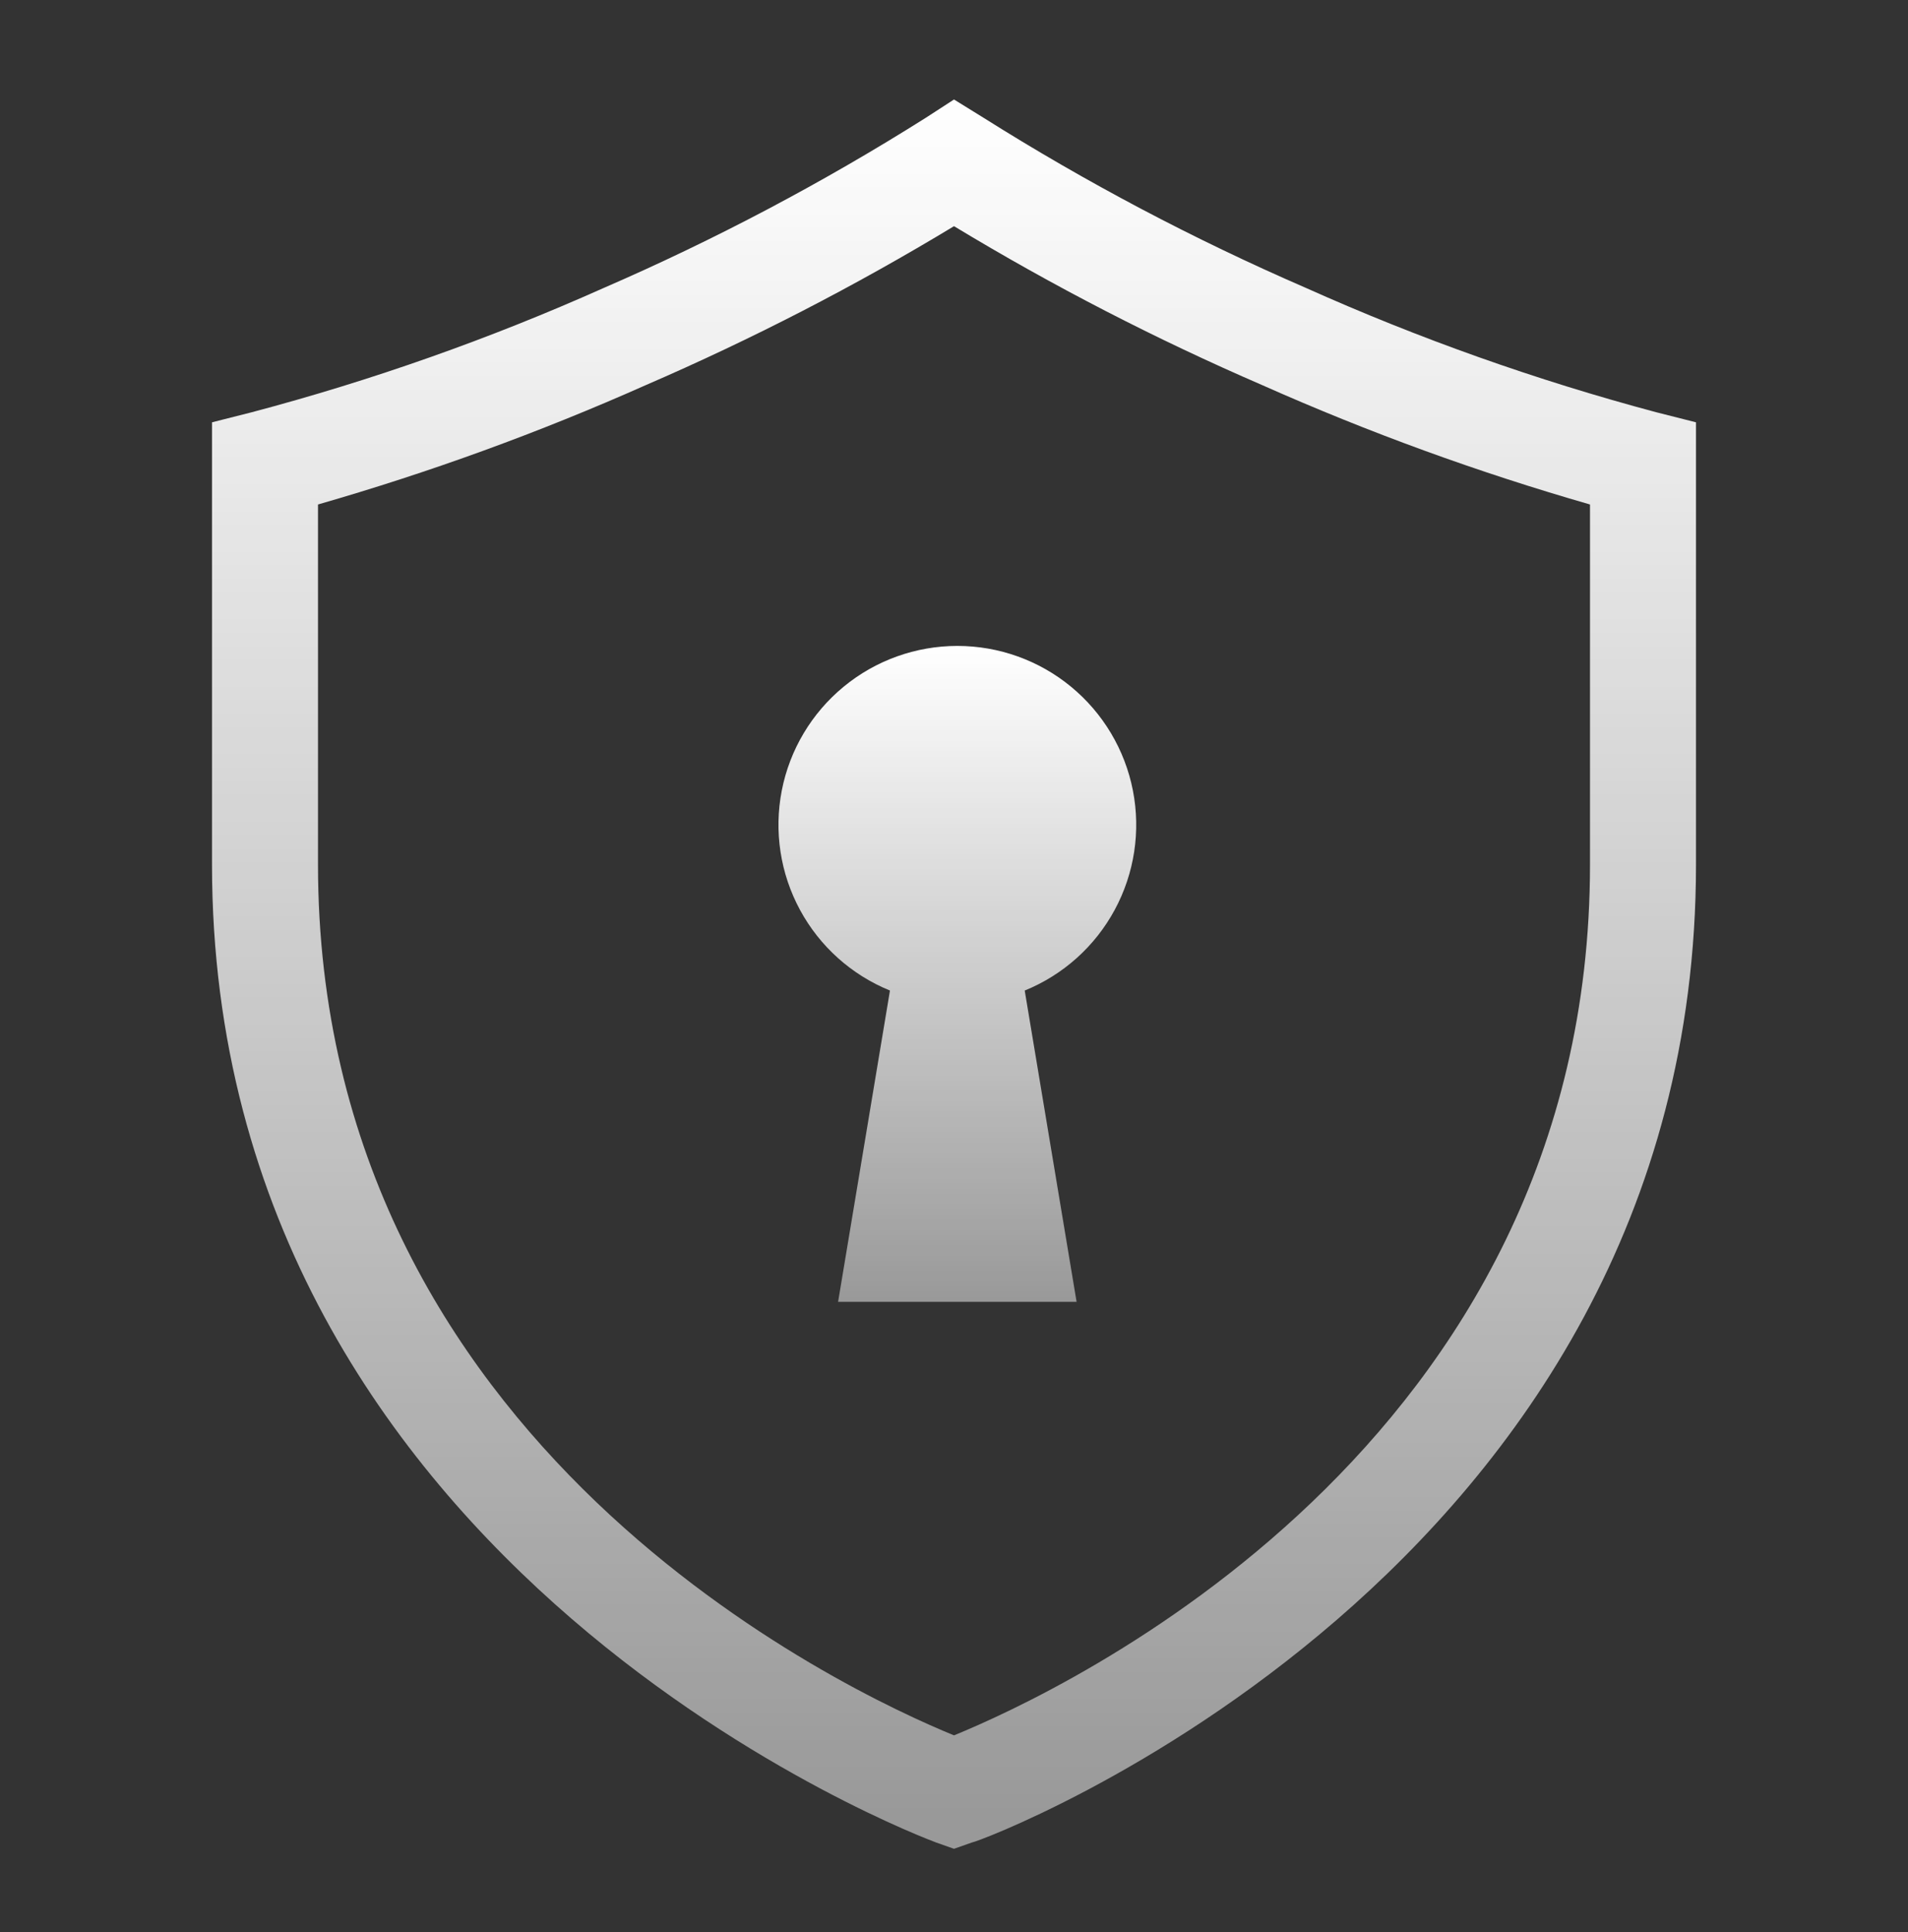<svg width="80" height="81" viewBox="0 0 80 81" fill="none" xmlns="http://www.w3.org/2000/svg">
<rect x="0" y="0" width="80" height="81" fill="#333333" stroke="none"/>
<g clip-path="url(#clip0_67_8663)">
<path d="M69.445 17.282C64.409 15.938 59.489 14.192 54.733 12.06C50.054 10.03 45.537 7.646 41.222 4.927L40 4.171L38.8 4.949C34.485 7.668 29.968 10.053 25.289 12.082C20.525 14.208 15.598 15.947 10.556 17.282L8.889 17.704V36.238C8.889 65.993 38.956 77.127 39.245 77.238L40 77.504L40.756 77.238C41.067 77.238 71.111 66.016 71.111 36.238V17.704L69.445 17.282ZM66.667 36.238C66.667 60.682 44.444 70.927 40 72.749C35.556 70.927 13.333 60.66 13.333 36.238V21.149C18.021 19.801 22.61 18.131 27.067 16.149C31.524 14.222 35.845 11.995 40 9.482C44.155 11.995 48.476 14.222 52.933 16.149C57.39 18.131 61.979 19.801 66.667 21.149V36.238Z" fill="url(#paint0_linear_67_8663)"/>
<path fill-rule="evenodd" clip-rule="evenodd" d="M42.965 41.525C44.576 40.87 45.91 39.675 46.737 38.145C47.565 36.615 47.834 34.846 47.501 33.139C47.167 31.431 46.25 29.894 44.907 28.788C43.565 27.682 41.879 27.078 40.14 27.078C38.401 27.078 36.715 27.682 35.373 28.788C34.03 29.894 33.113 31.431 32.779 33.139C32.446 34.846 32.715 36.615 33.543 38.145C34.37 39.675 35.704 40.87 37.315 41.525L35.14 54.575H45.14L42.965 41.525Z" fill="url(#paint1_linear_67_8663)"/>
</g>
<defs>
<linearGradient id="paint0_linear_67_8663" x1="40" y1="4.171" x2="40" y2="77.504" gradientUnits="userSpaceOnUse">
<stop stop-color="white"/>
<stop offset="0.984" stop-color="white" stop-opacity="0.5"/>
</linearGradient>
<linearGradient id="paint1_linear_67_8663" x1="40.14" y1="27.078" x2="40.14" y2="54.575" gradientUnits="userSpaceOnUse">
<stop stop-color="white"/>
<stop offset="1" stop-color="white" stop-opacity="0.5"/>
</linearGradient>
<clipPath id="clip0_67_8663">
<rect width="80" height="80" fill="white" transform="translate(0 0.838)"/>
</clipPath>
</defs>
</svg>
